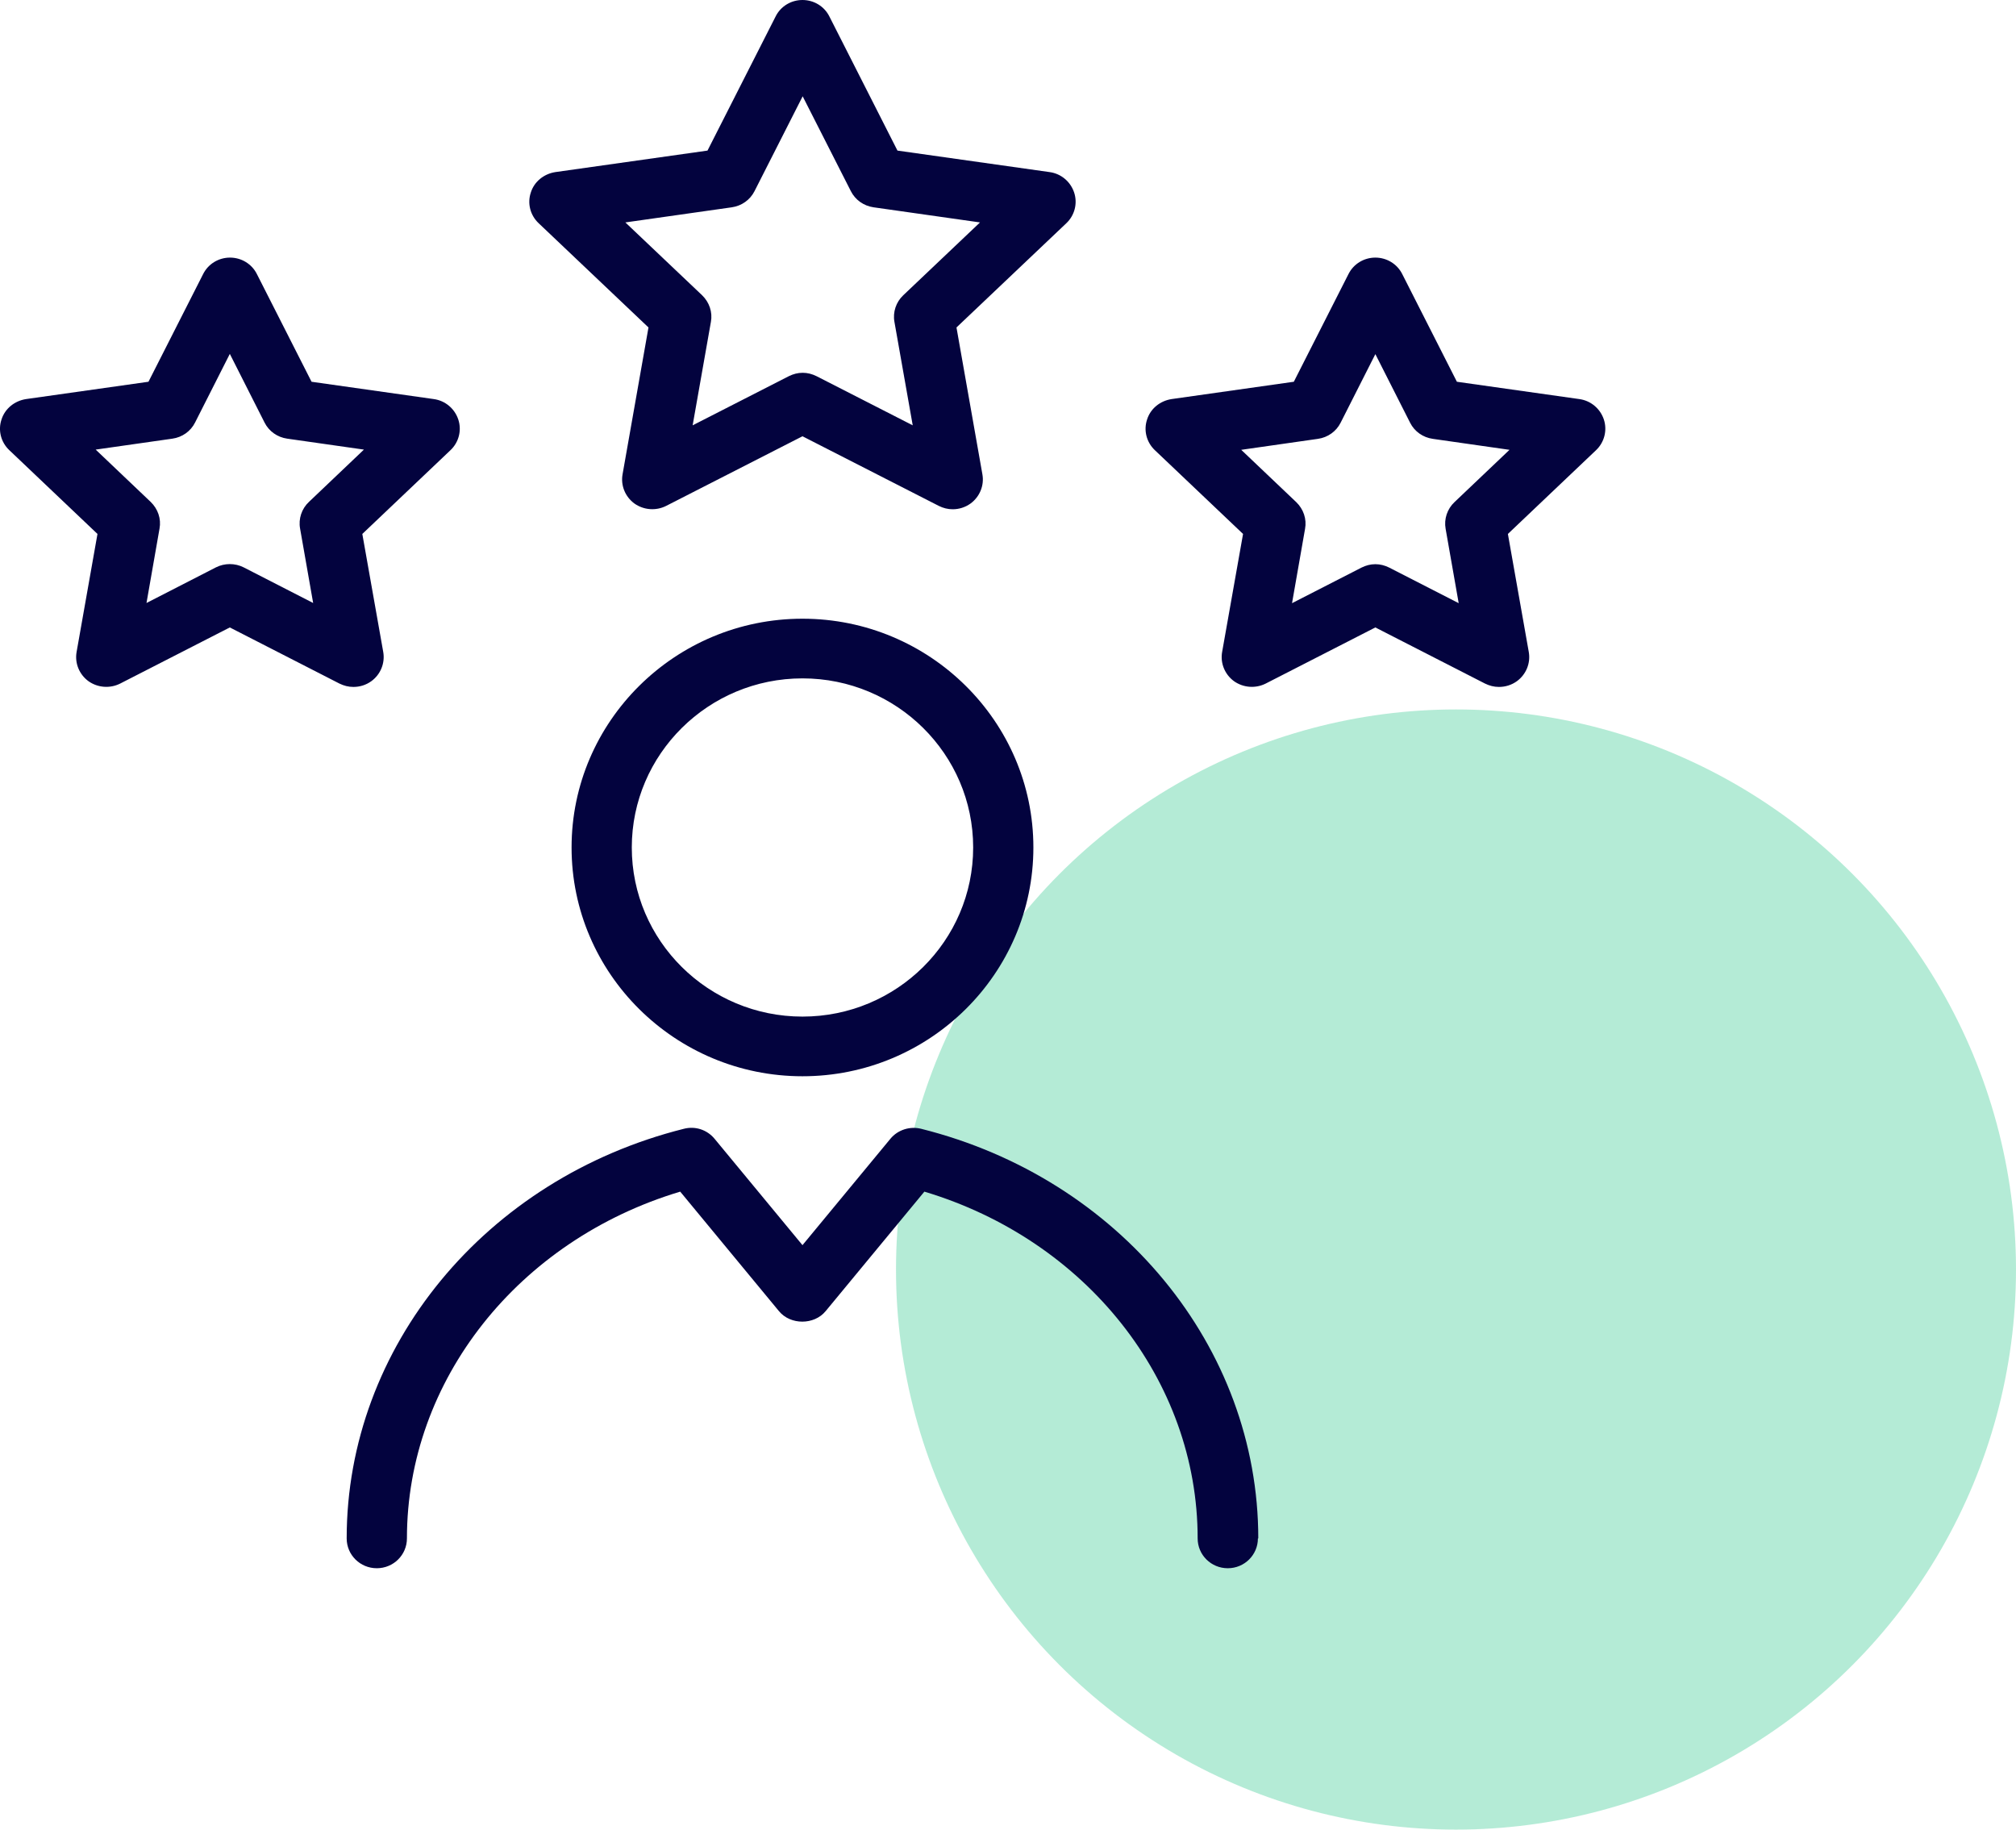 <?xml version="1.0" encoding="UTF-8"?>
<svg width="54px" height="49px" viewBox="0 0 54 49" version="1.1" xmlns="http://www.w3.org/2000/svg" xmlns:xlink="http://www.w3.org/1999/xlink">
    <title>icon-20years</title>
    <g id="Redesign" stroke="none" stroke-width="1" fill="none" fill-rule="evenodd">
        <g transform="translate(-132, -860)">
            <g transform="translate(0, 642)">
                <g id="icon-20years" transform="translate(132, 218)">
                    <circle id="Oval" fill-opacity="0.3" fill="#06BC77" cx="39" cy="34" r="15"></circle>
                    <g id="noun-experience-5733189-04043F" fill="#03033E" fill-rule="nonzero">
                        <path d="M25.518,13.639 C25.389,13.639 25.265,13.608 25.147,13.549 L21.495,11.684 L17.843,13.549 C17.569,13.687 17.241,13.661 16.993,13.485 C16.746,13.304 16.622,13 16.676,12.702 L17.37,8.77 L14.428,5.978 C14.202,5.765 14.121,5.445 14.218,5.157 C14.309,4.864 14.568,4.657 14.874,4.609 L18.951,4.033 L20.775,0.442 C20.909,0.17 21.189,0 21.495,0 C21.802,0 22.081,0.17 22.216,0.442 L24.039,4.033 L28.116,4.609 C28.423,4.651 28.675,4.865 28.772,5.157 C28.869,5.451 28.783,5.77 28.563,5.978 L25.62,8.77 L26.314,12.702 C26.368,13 26.244,13.304 25.997,13.485 C25.857,13.586 25.69,13.639 25.518,13.639 L25.518,13.639 Z M21.501,9.984 C21.63,9.984 21.753,10.016 21.872,10.075 L24.448,11.391 L23.958,8.621 C23.91,8.36 24.002,8.088 24.195,7.907 L26.25,5.957 L23.399,5.552 C23.136,5.514 22.91,5.355 22.791,5.12 L21.5,2.579 L20.21,5.12 C20.091,5.355 19.865,5.514 19.602,5.552 L16.751,5.957 L18.806,7.907 C18.999,8.093 19.091,8.36 19.042,8.621 L18.553,11.391 L21.129,10.075 C21.248,10.016 21.371,9.984 21.5,9.984 L21.501,9.984 Z M9.463,18.397 C9.334,18.397 9.211,18.365 9.092,18.307 L6.156,16.804 L3.219,18.307 C2.945,18.445 2.616,18.419 2.369,18.243 C2.122,18.062 1.998,17.758 2.052,17.459 L2.611,14.3 L0.25,12.057 C0.024,11.844 -0.057,11.524 0.04,11.236 C0.132,10.943 0.39,10.736 0.697,10.688 L3.977,10.224 L5.44,7.342 C5.575,7.07 5.854,6.899 6.161,6.899 C6.468,6.899 6.747,7.07 6.882,7.342 L8.345,10.224 L11.62,10.688 C11.927,10.73 12.179,10.944 12.276,11.236 C12.373,11.53 12.287,11.849 12.066,12.057 L9.705,14.3 L10.265,17.459 C10.318,17.758 10.195,18.062 9.947,18.243 C9.808,18.344 9.641,18.397 9.469,18.397 L9.463,18.397 Z M2.563,12.041 L4.036,13.442 C4.23,13.629 4.322,13.895 4.273,14.156 L3.924,16.149 L5.784,15.195 C6.016,15.078 6.295,15.078 6.527,15.195 L8.388,16.149 L8.038,14.156 C7.99,13.895 8.081,13.623 8.275,13.442 L9.748,12.041 L7.694,11.748 C7.43,11.711 7.204,11.551 7.086,11.316 L6.156,9.478 L5.225,11.316 C5.107,11.551 4.881,11.711 4.617,11.748 L2.563,12.041 L2.563,12.041 Z M40.148,18.397 C40.019,18.397 39.895,18.365 39.777,18.307 L36.84,16.804 L33.903,18.307 C33.629,18.445 33.301,18.419 33.053,18.243 C32.806,18.062 32.682,17.758 32.736,17.459 L33.296,14.3 L30.934,12.057 C30.709,11.844 30.628,11.524 30.725,11.236 C30.816,10.943 31.074,10.736 31.381,10.688 L34.656,10.224 L36.119,7.342 C36.254,7.07 36.533,6.899 36.84,6.899 C37.146,6.899 37.426,7.07 37.561,7.342 L39.024,10.224 L42.304,10.688 C42.611,10.73 42.864,10.944 42.961,11.236 C43.057,11.53 42.971,11.849 42.751,12.057 L40.39,14.3 L40.949,17.459 C41.003,17.758 40.879,18.062 40.632,18.243 C40.492,18.344 40.325,18.397 40.153,18.397 L40.148,18.397 Z M36.84,15.11 C36.969,15.11 37.093,15.142 37.211,15.201 L39.072,16.154 L38.722,14.162 C38.674,13.901 38.766,13.629 38.959,13.448 L40.433,12.047 L38.378,11.753 C38.115,11.716 37.889,11.556 37.771,11.322 L36.84,9.484 L35.909,11.322 C35.791,11.556 35.565,11.716 35.302,11.753 L33.247,12.047 L34.721,13.448 C34.914,13.634 35.006,13.901 34.957,14.162 L34.608,16.154 L36.469,15.201 C36.587,15.142 36.711,15.11 36.84,15.11 L36.84,15.11 Z M21.495,28.824 C18.085,28.824 15.31,26.075 15.31,22.697 C15.31,19.319 18.085,16.57 21.495,16.57 C24.905,16.57 27.68,19.319 27.68,22.697 C27.68,26.075 24.905,28.824 21.495,28.824 Z M21.495,18.168 C18.973,18.168 16.923,20.198 16.923,22.697 C16.923,25.196 18.973,27.226 21.495,27.226 C24.018,27.226 26.067,25.196 26.067,22.697 C26.067,20.198 24.018,18.168 21.495,18.168 Z M33.704,41.201 C33.704,36.075 29.993,31.563 24.674,30.231 C24.373,30.156 24.05,30.257 23.851,30.497 L21.495,33.347 L19.139,30.497 C18.94,30.257 18.623,30.151 18.317,30.231 C13.003,31.563 9.286,36.075 9.286,41.201 C9.286,41.643 9.646,42 10.093,42 C10.539,42 10.9,41.643 10.9,41.201 C10.9,36.965 13.885,33.214 18.22,31.914 L20.866,35.116 C21.173,35.489 21.807,35.489 22.114,35.116 L24.76,31.914 C29.095,33.214 32.08,36.965 32.08,41.201 C32.08,41.643 32.44,42 32.887,42 C33.333,42 33.694,41.643 33.694,41.201 L33.704,41.201 Z" id="Shape"></path>
                    </g>
                </g>
            </g>
        </g>
    </g>
</svg>
